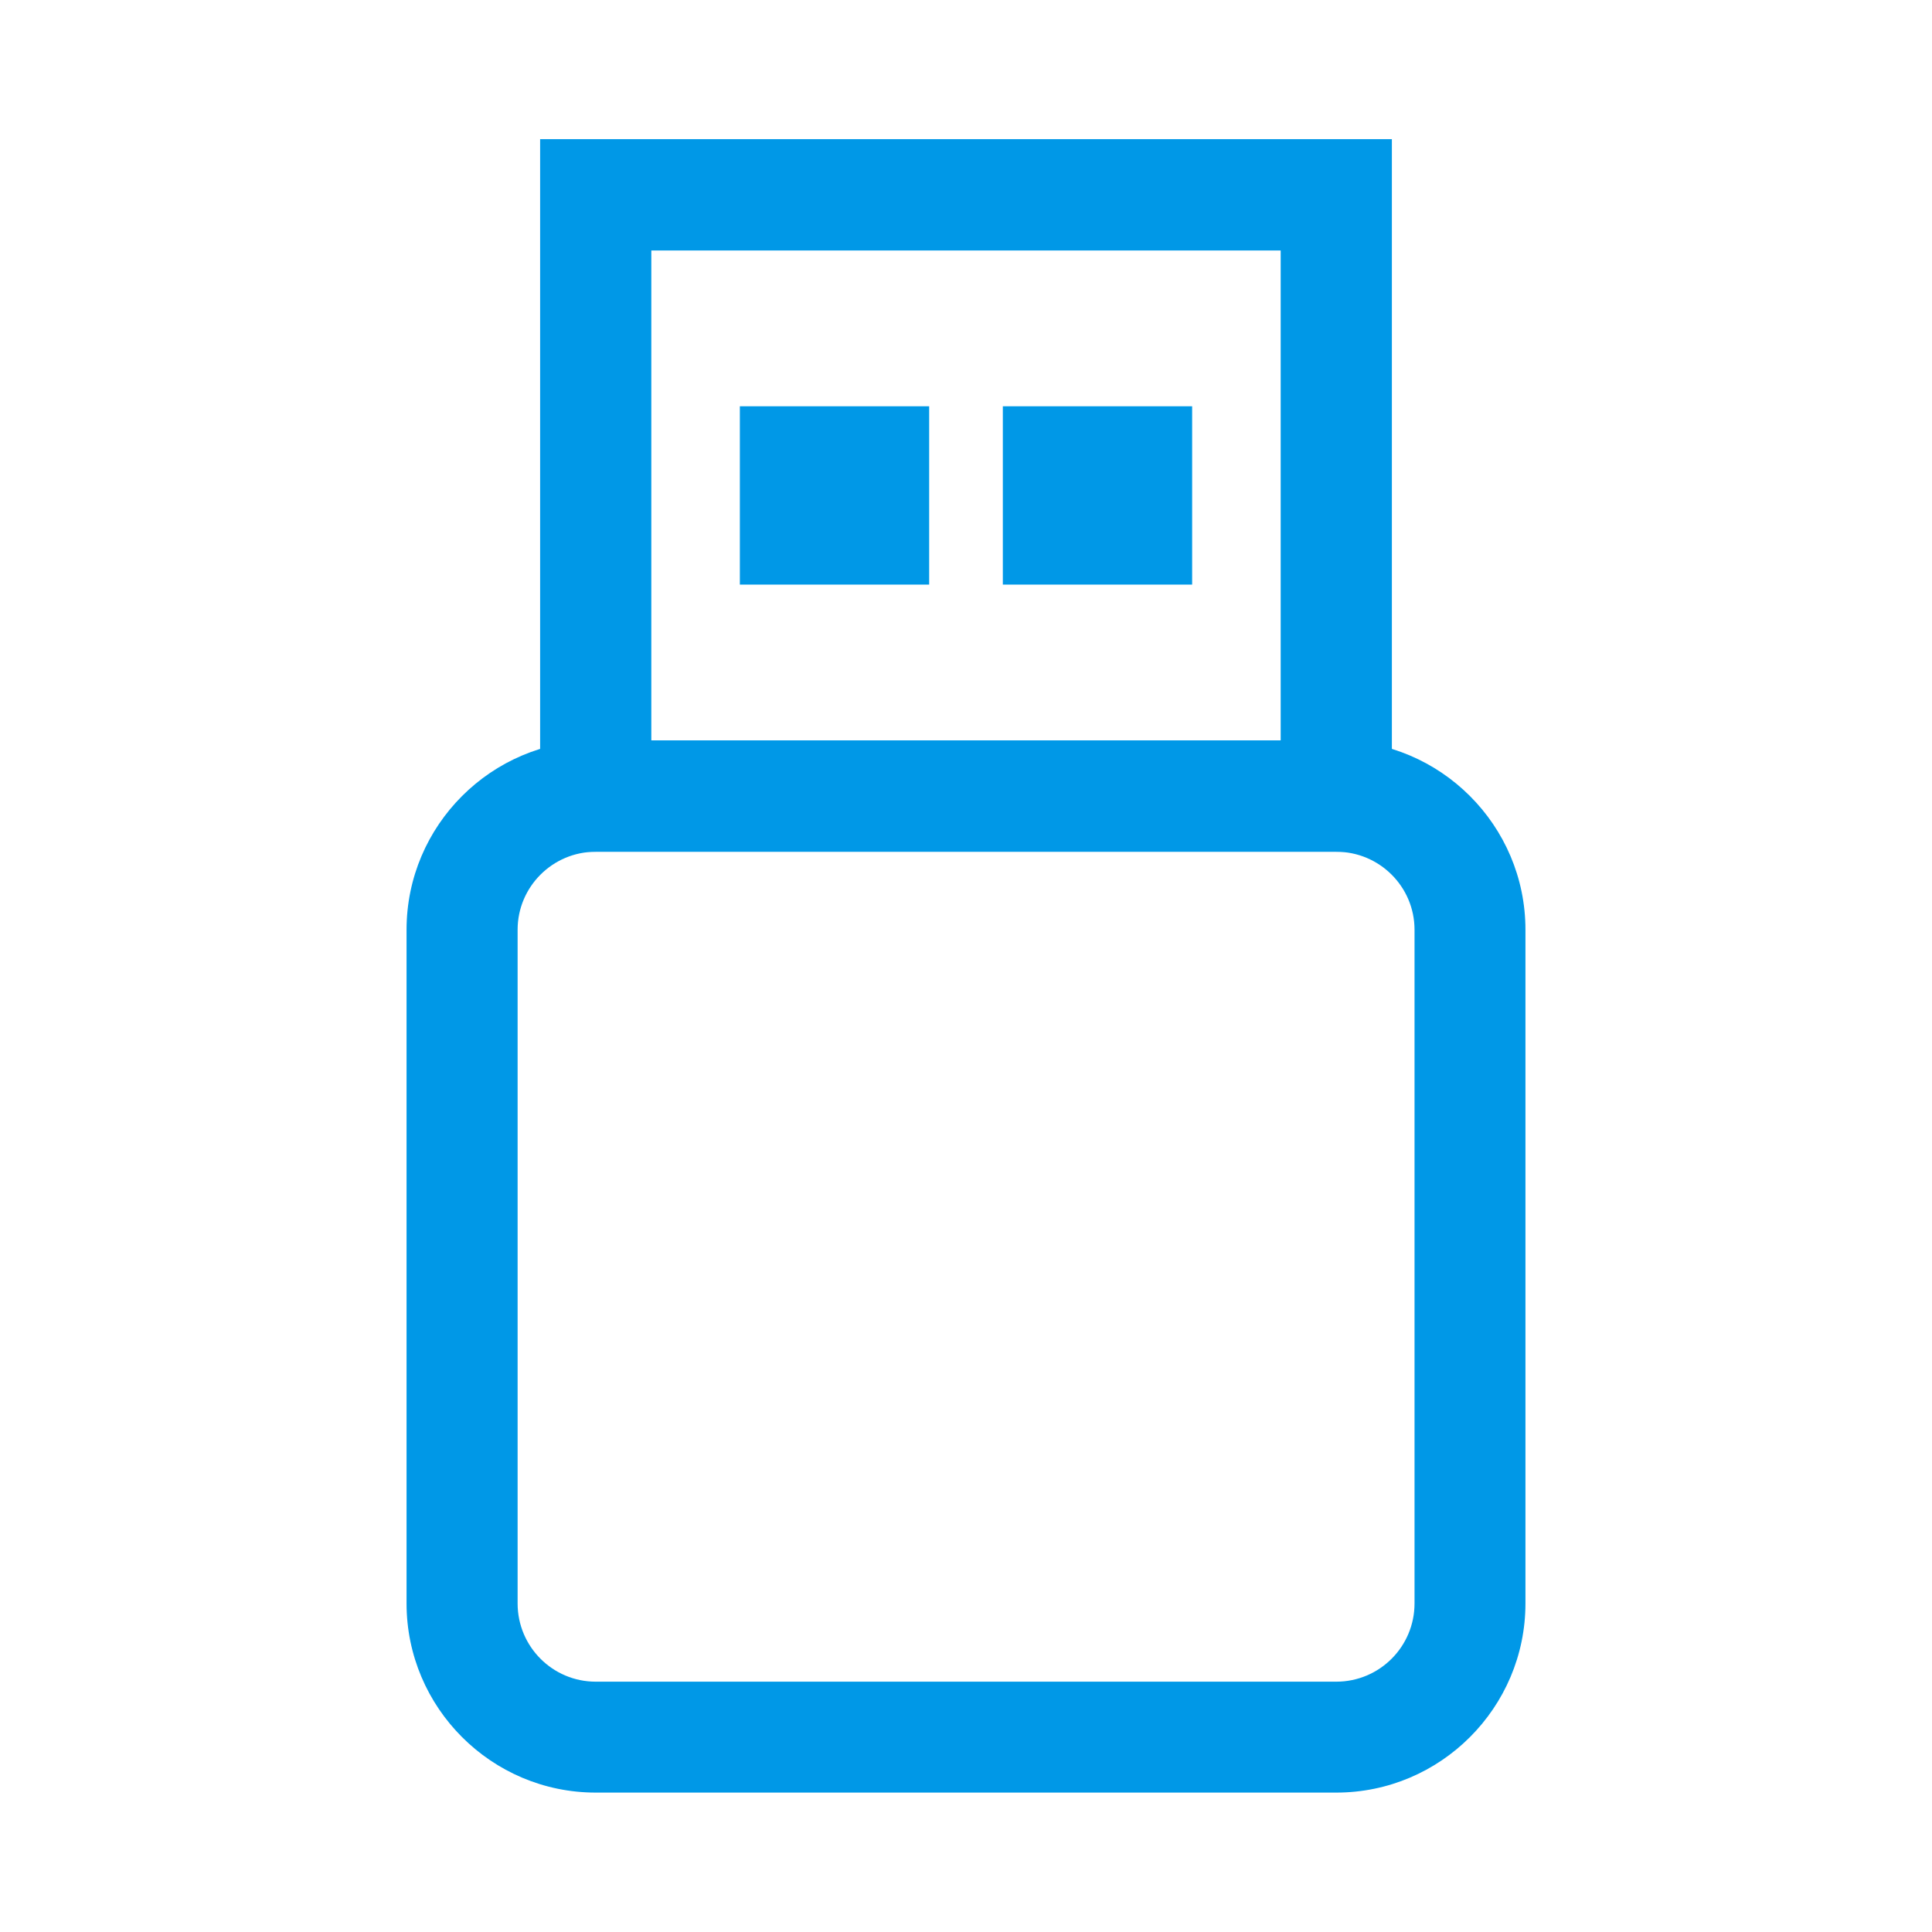 <?xml version="1.0" encoding="utf-8"?>
<!-- Generator: Adobe Illustrator 14.0.0, SVG Export Plug-In . SVG Version: 6.00 Build 43363)  -->
<!DOCTYPE svg PUBLIC "-//W3C//DTD SVG 1.1//EN" "http://www.w3.org/Graphics/SVG/1.1/DTD/svg11.dtd">
<svg version="1.1" id="圖層_1" xmlns="http://www.w3.org/2000/svg" xmlns:xlink="http://www.w3.org/1999/xlink" x="0px" y="0px"
	 width="13.9px" height="13.9px" viewBox="0 0 13.9 13.9" style="enable-background:new 0 0 13.9 13.9;" xml:space="preserve">
<style type="text/css">
<![CDATA[
	.st0{fill:#0098E7;}
]]>
</style>
<g>
	<path class="st0" d="M9.614,12.897H4.286c-0.75,0-1.361-0.611-1.361-1.361V6.689c0-0.75,0.611-1.361,1.361-1.361h5.328
		c0.75,0,1.361,0.611,1.361,1.361v4.847C10.975,12.286,10.364,12.897,9.614,12.897L9.614,12.897z M4.286,6.128
		c-0.31,0-0.562,0.252-0.562,0.561v4.847c0,0.311,0.252,0.563,0.562,0.563h5.328c0.311,0,0.563-0.252,0.563-0.563V6.689
		c0-0.309-0.252-0.561-0.563-0.561H4.286L4.286,6.128z"/>
	<path class="st0" d="M10.014,6.128H3.886V1.001h6.128V6.128L10.014,6.128z M4.686,5.327h4.528V1.802H4.686V5.327L4.686,5.327z"/>
	<rect x="5.323" y="2.923" class="st0" width="1.362" height="1.283"/>
	<rect x="7.215" y="2.923" class="st0" width="1.362" height="1.283"/>
</g>
</svg>
